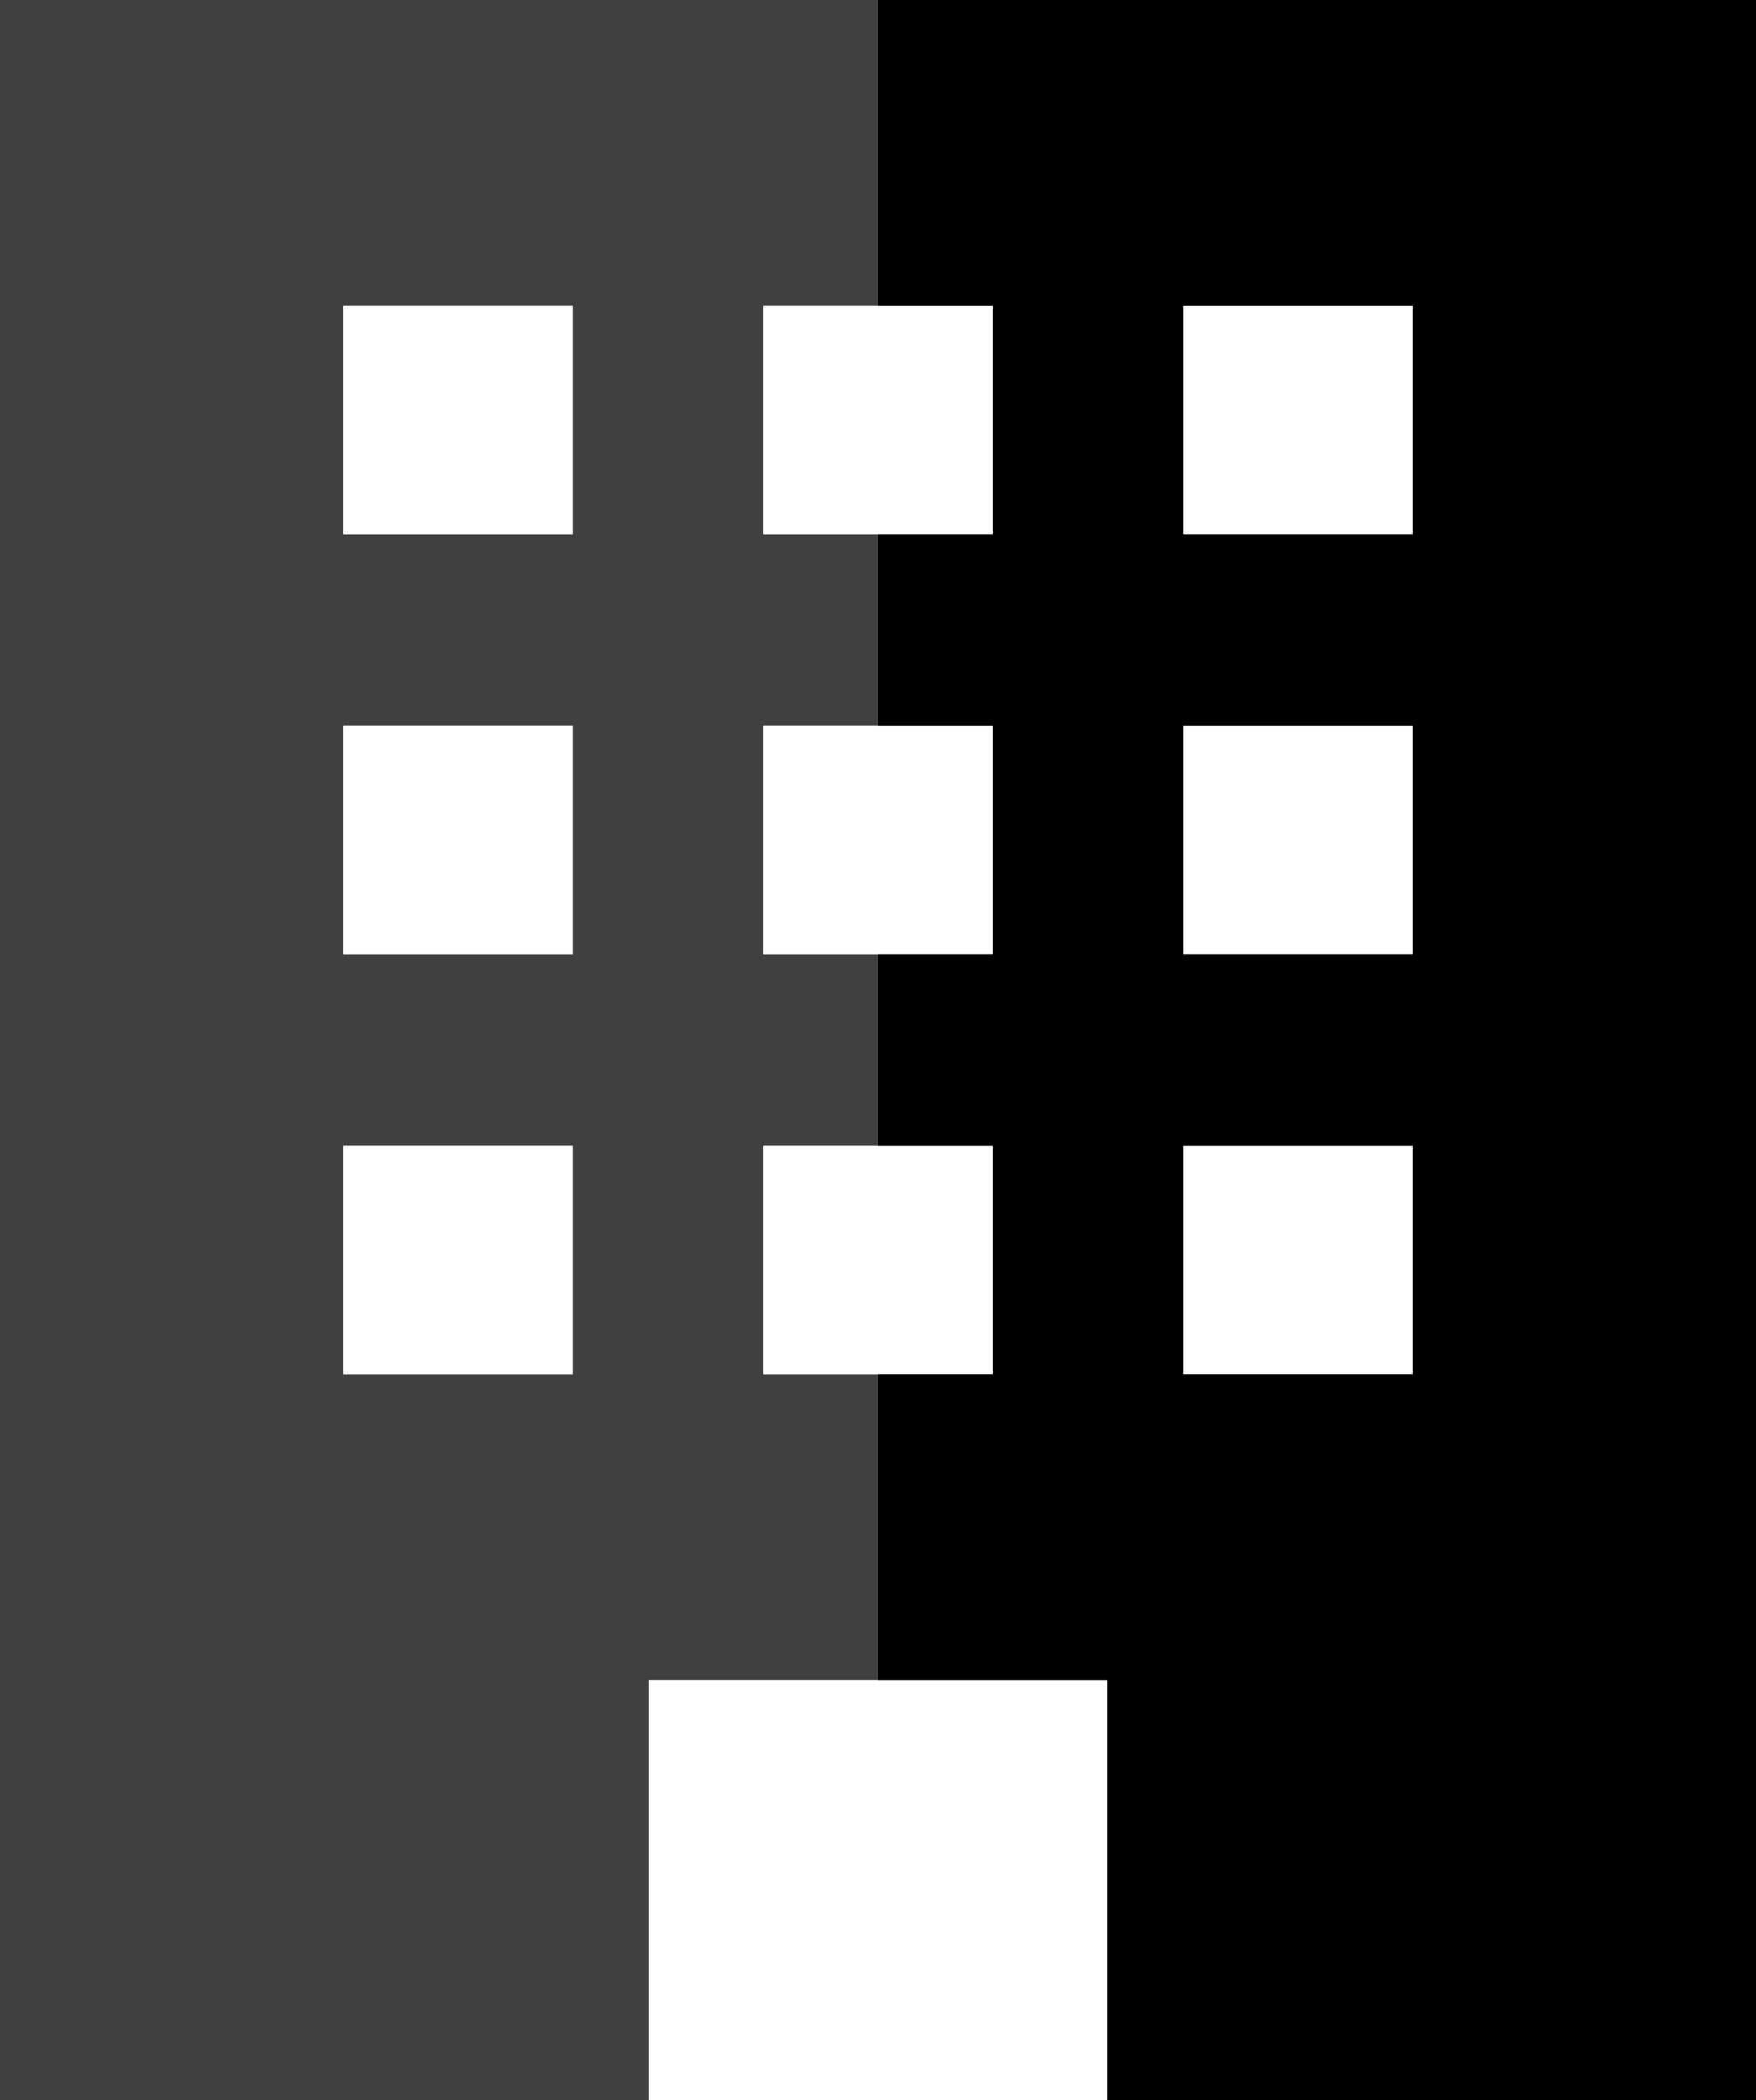 <svg xmlns="http://www.w3.org/2000/svg" width="46.001" height="55.001" viewBox="0 0 46.001 55.001"><defs><style>.a{fill:#404040;}</style></defs><g transform="translate(-34 -137)"><path class="a" d="M46,55H30V44H17V55H0V0H46V55ZM31,30v6h6V30ZM20,30v6h6V30ZM9,30v6h6V30ZM31,19v6h6V19ZM20,19v6h6V19ZM9,19v6h6V19ZM31,8v6h6V8ZM20,8v6h6V8ZM9,8v6h6V8Z" transform="translate(34 137)"/><path d="M23,55H6V44H0V36H3V30H0V25H3V19H0V14H3V8H0V0H23ZM8,30v6h6V30ZM8,19v6h6V19ZM8,8v6h6V8Z" transform="translate(57.001 137)"/></g></svg>